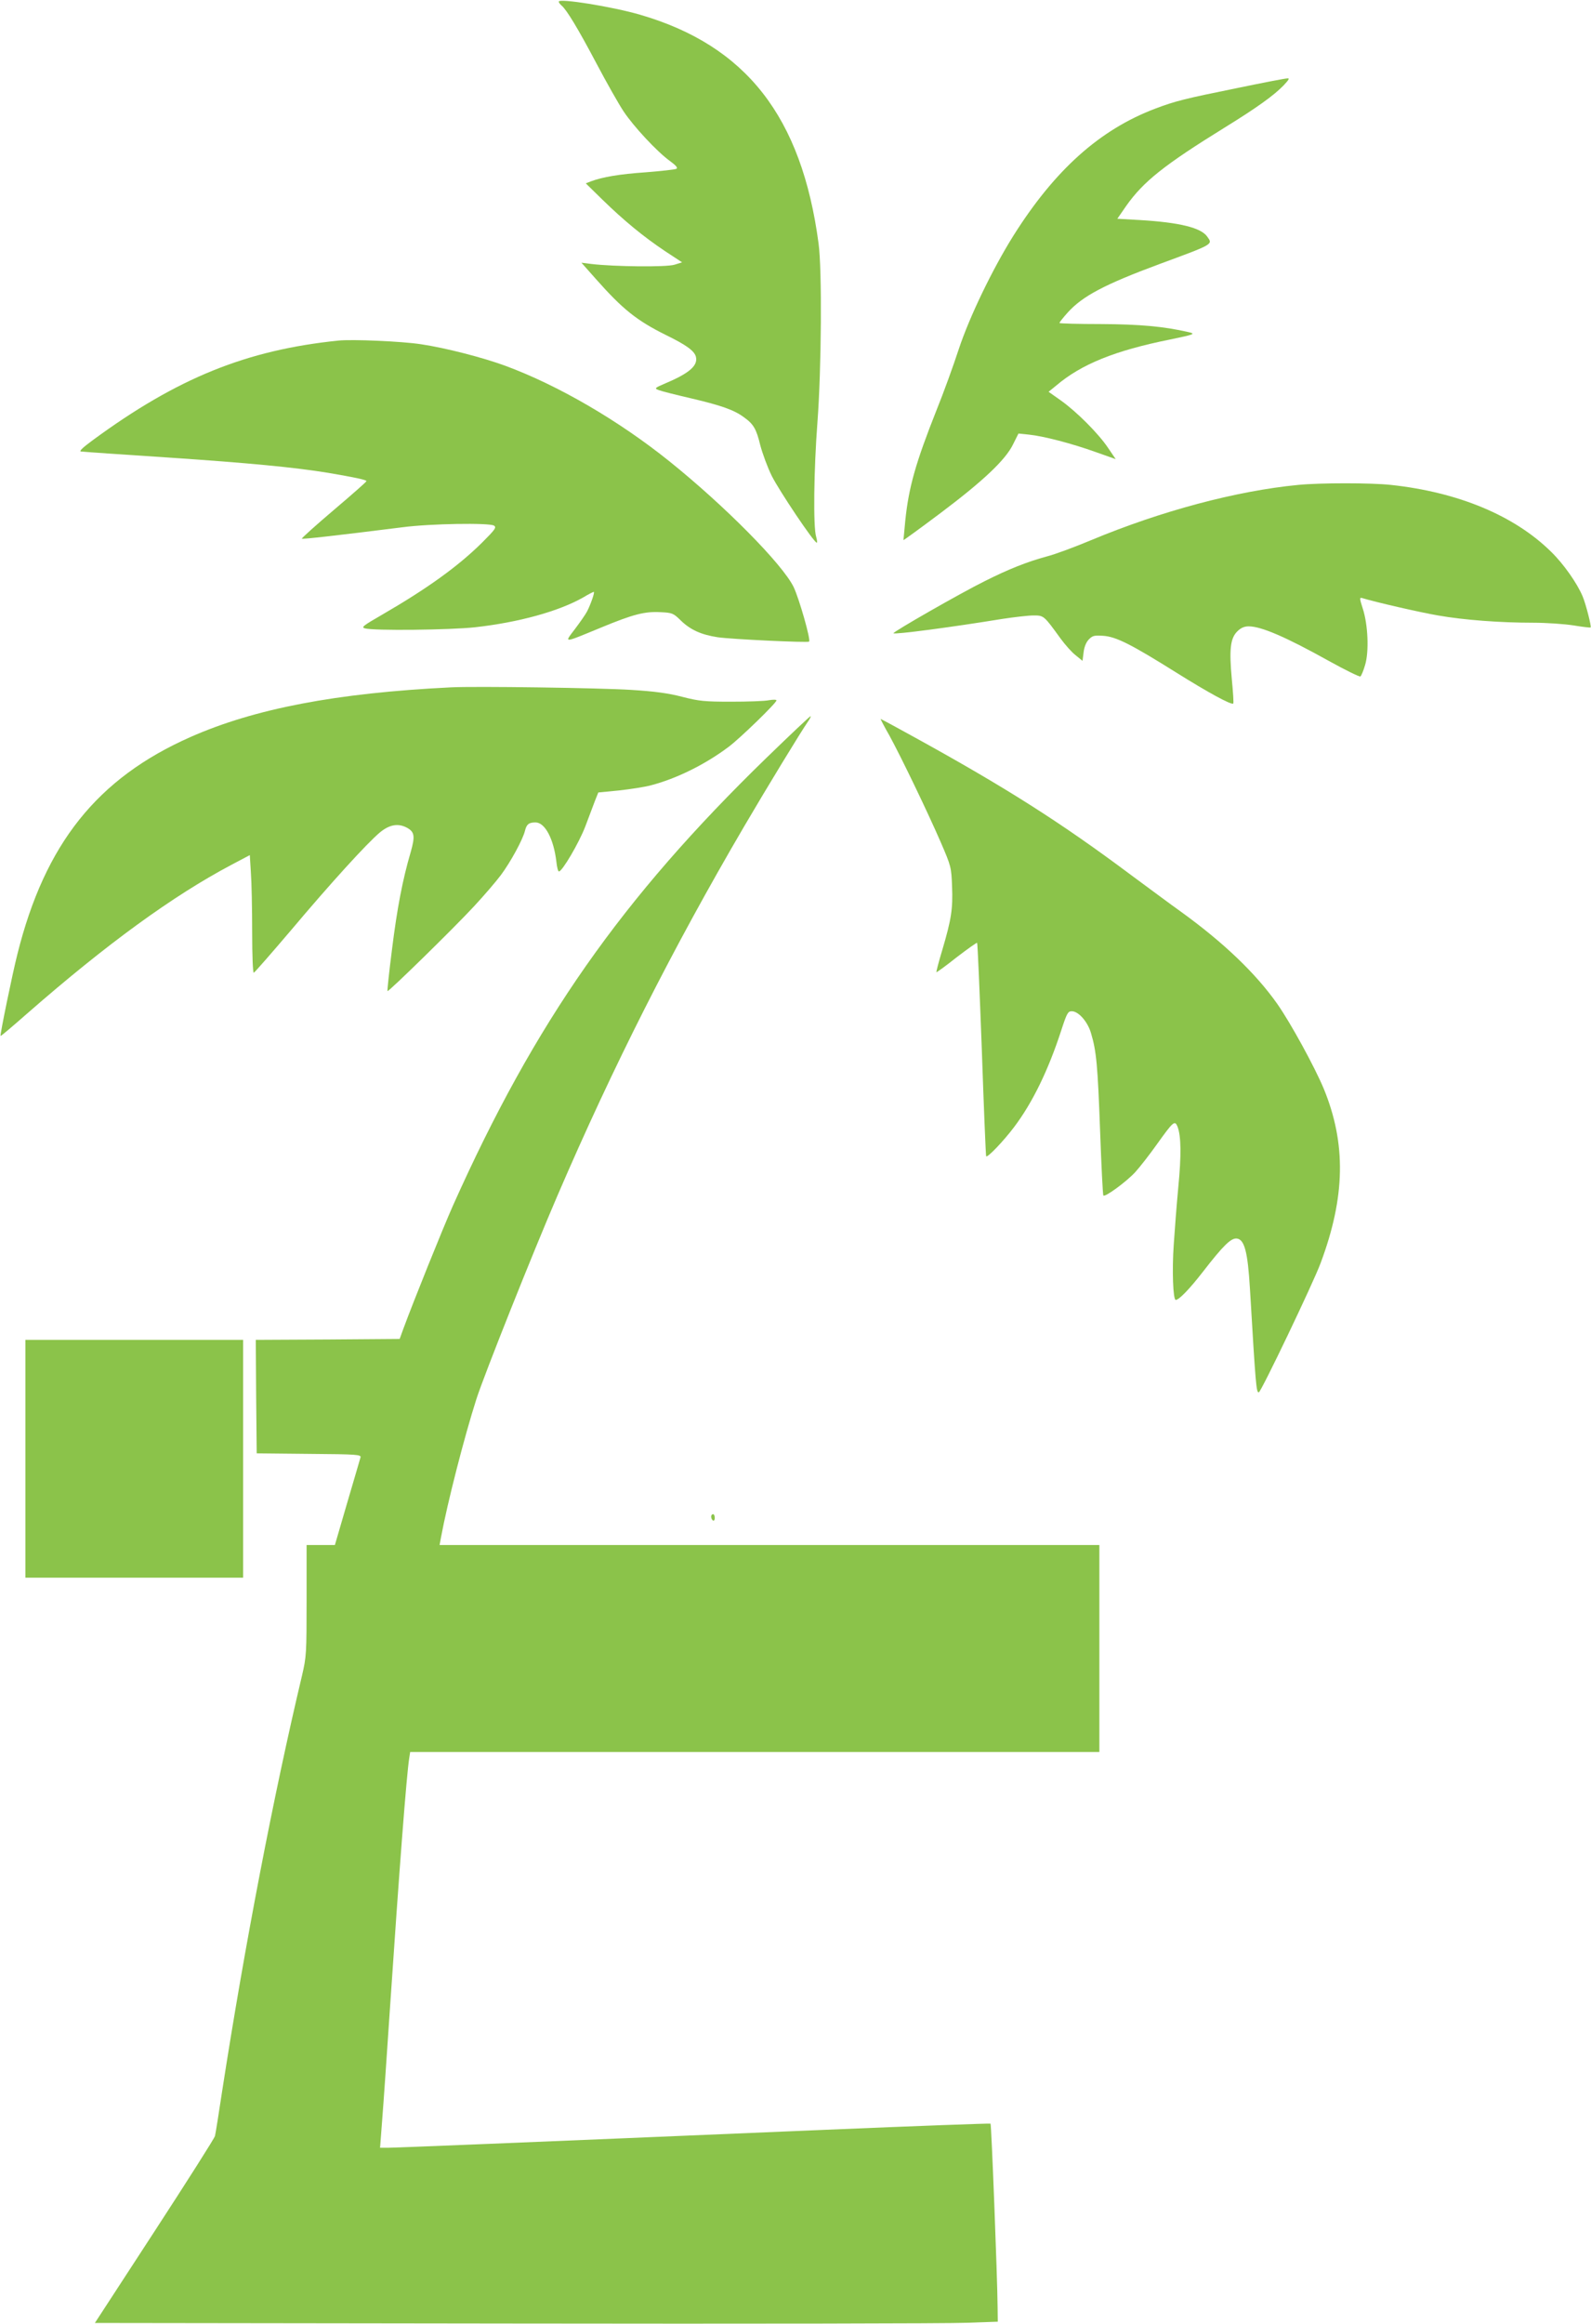 <?xml version="1.0" standalone="no"?>
<!DOCTYPE svg PUBLIC "-//W3C//DTD SVG 20010904//EN"
 "http://www.w3.org/TR/2001/REC-SVG-20010904/DTD/svg10.dtd">
<svg version="1.0" xmlns="http://www.w3.org/2000/svg"
 width="877pt" height="1280pt" viewBox="0 0 877 1280"
 preserveAspectRatio="xMidYMid meet">
<g transform="translate(0,1280) scale(0.1,-0.1)"
fill="#8bc34a" stroke="none">
<path d="M3080 12791 c0 -5 7 -14 15 -21 28 -23 91 -127 192 -318 56 -106 124
-226 150 -265 55 -83 184 -222 256 -274 34 -25 45 -38 35 -43 -7 -4 -83 -12
-168 -19 -146 -10 -239 -26 -303 -50 l-28 -11 93 -91 c116 -113 225 -203 345
-283 l93 -61 -42 -13 c-44 -14 -331 -11 -458 4 l-55 7 79 -89 c148 -167 225
-229 386 -309 113 -55 158 -88 166 -120 12 -48 -35 -90 -165 -145 -65 -28 -65
-29 -39 -39 15 -6 95 -26 177 -45 166 -39 237 -64 290 -103 55 -39 70 -65 92
-156 12 -45 40 -122 64 -170 41 -81 231 -365 247 -366 4 -1 2 14 -3 32 -17 51
-13 371 7 632 22 292 26 841 6 985 -93 697 -399 1089 -984 1259 -151 44 -448
92 -448 72z"/>
<path d="M6820 12315 c-287 -58 -343 -72 -451 -113 -307 -116 -555 -338 -784
-702 -115 -184 -241 -445 -300 -623 -29 -89 -84 -241 -123 -337 -115 -290
-153 -424 -172 -609 -5 -57 -10 -105 -10 -106 0 -2 91 64 203 148 237 178 361
295 402 381 l29 58 58 -6 c80 -8 237 -49 368 -96 l110 -39 -42 62 c-53 79
-173 199 -260 261 l-68 48 43 35 c138 117 323 192 627 253 135 28 143 31 100
41 -135 31 -267 43 -482 44 -126 0 -228 3 -228 6 0 4 20 29 45 57 82 91 203
155 505 267 301 111 296 108 265 151 -34 50 -154 79 -373 92 l-123 7 49 71
c95 134 207 224 547 434 173 107 264 172 320 229 31 33 35 41 20 39 -11 0
-135 -24 -275 -53z"/>
<path d="M1865 10924 c-507 -52 -887 -206 -1353 -548 -57 -42 -78 -62 -65 -63
10 -2 225 -16 478 -33 446 -30 697 -54 881 -84 148 -25 214 -39 214 -46 0 -4
-81 -75 -180 -159 -100 -85 -179 -156 -176 -158 4 -4 189 17 556 63 153 20
475 25 503 9 15 -10 7 -21 -65 -93 -133 -132 -305 -255 -552 -398 -104 -60
-116 -69 -95 -75 47 -14 472 -9 608 6 241 27 462 88 597 165 28 17 54 30 57
30 7 0 -16 -67 -37 -108 -9 -17 -39 -60 -67 -97 -60 -79 -68 -79 141 7 181 75
244 91 332 86 64 -3 70 -6 110 -45 53 -52 113 -79 204 -93 74 -11 496 -31 504
-24 10 10 -54 234 -85 300 -61 126 -380 448 -685 693 -279 224 -612 418 -904
526 -125 46 -331 99 -466 119 -104 16 -378 28 -455 20z"/>
<path d="M7155 10129 c-341 -33 -756 -144 -1140 -304 -88 -37 -198 -78 -245
-90 -107 -29 -211 -70 -342 -136 -128 -63 -509 -281 -503 -287 7 -8 318 33
600 79 66 10 143 19 172 19 57 0 57 0 149 -127 25 -34 62 -76 83 -92 l38 -31
6 46 c3 28 13 55 28 71 21 22 30 24 80 21 72 -5 156 -48 402 -202 179 -112
306 -181 315 -171 3 2 -1 63 -8 135 -15 163 -8 224 30 262 20 20 39 28 63 28
69 0 204 -58 443 -191 90 -50 168 -88 173 -85 5 4 17 32 26 64 22 73 16 221
-13 310 -18 56 -18 62 -4 58 71 -22 324 -80 419 -96 142 -25 342 -40 523 -40
74 0 175 -7 225 -15 49 -8 91 -13 93 -11 5 6 -26 128 -44 171 -30 72 -105 179
-174 246 -202 199 -511 328 -882 368 -109 12 -392 12 -513 0z"/>
<path d="M2485 9014 c-631 -31 -1081 -117 -1436 -274 -513 -227 -801 -587
-953 -1195 -28 -110 -97 -447 -93 -451 2 -2 70 56 152 128 433 378 797 643
1118 813 l104 55 6 -97 c4 -54 7 -201 7 -326 0 -135 4 -227 9 -225 5 2 97 107
205 234 219 260 417 477 489 538 53 44 101 53 150 27 42 -23 46 -46 21 -134
-45 -153 -75 -310 -103 -535 -16 -125 -27 -229 -25 -231 5 -6 367 348 477 467
55 59 121 136 148 172 53 71 122 197 133 245 9 35 21 45 58 45 52 0 100 -90
115 -217 3 -29 9 -53 14 -53 18 0 110 156 145 247 20 54 45 118 54 143 l18 45
113 11 c63 7 143 19 179 29 138 36 297 114 426 211 62 46 264 242 264 256 0 5
-19 5 -42 1 -24 -5 -117 -8 -208 -8 -146 0 -177 3 -270 27 -77 20 -152 30
-280 38 -173 11 -860 21 -995 14z"/>
<path d="M4225 8626 c-801 -778 -1276 -1456 -1728 -2466 -57 -128 -218 -528
-274 -680 l-20 -55 -397 -3 -396 -2 2 -313 3 -312 289 -3 c268 -2 288 -4 283
-20 -3 -9 -35 -122 -73 -249 l-68 -233 -78 0 -78 0 0 -305 c0 -292 -1 -310
-25 -413 -157 -660 -316 -1487 -440 -2287 -19 -126 -37 -239 -40 -250 -2 -11
-152 -247 -333 -525 l-329 -505 2316 -3 c1274 -2 2394 0 2489 4 l172 6 -1 82
c-1 153 -34 1005 -39 1009 -3 2 -412 -13 -910 -34 -1755 -74 -2375 -99 -2415
-99 l-40 0 12 158 c7 86 26 364 43 617 50 743 91 1282 106 1373 l5 32 1899 0
1900 0 0 570 0 570 -1819 0 -1818 0 8 43 c35 189 128 552 195 761 42 131 311
806 447 1121 307 713 635 1361 1030 2035 123 210 314 523 349 573 11 16 19 30
16 32 -2 2 -111 -101 -243 -229z"/>
<path d="M4903 8748 c67 -123 210 -420 283 -588 57 -132 58 -137 62 -243 5
-123 -4 -181 -54 -350 -20 -66 -34 -120 -32 -122 2 -1 52 35 111 82 60 46 111
82 113 80 3 -3 14 -267 26 -588 11 -321 22 -586 24 -588 8 -8 95 83 154 161
101 134 188 311 261 536 30 92 36 102 57 102 37 0 88 -58 106 -121 30 -99 37
-181 50 -537 7 -193 15 -354 18 -357 10 -10 127 76 176 129 27 30 80 98 119
153 91 127 99 134 114 97 20 -53 21 -158 4 -334 -9 -96 -20 -238 -25 -315 -10
-141 -4 -305 11 -305 18 0 76 60 149 154 113 146 156 188 188 184 42 -5 60
-75 72 -276 32 -540 35 -573 49 -571 12 1 301 604 341 713 136 364 141 657 17
959 -50 120 -183 363 -256 467 -119 169 -296 338 -531 508 -58 41 -181 133
-275 202 -388 290 -689 481 -1194 759 -101 56 -185 101 -187 101 -1 0 20 -42
49 -92z"/>
<path d="M140 4765 l0 -655 600 0 600 0 0 655 0 655 -600 0 -600 0 0 -655z"/>
<path d="M3920 4446 c0 -8 5 -18 10 -21 6 -3 10 3 10 14 0 12 -4 21 -10 21 -5
0 -10 -6 -10 -14z"/>
</g>
</svg>
